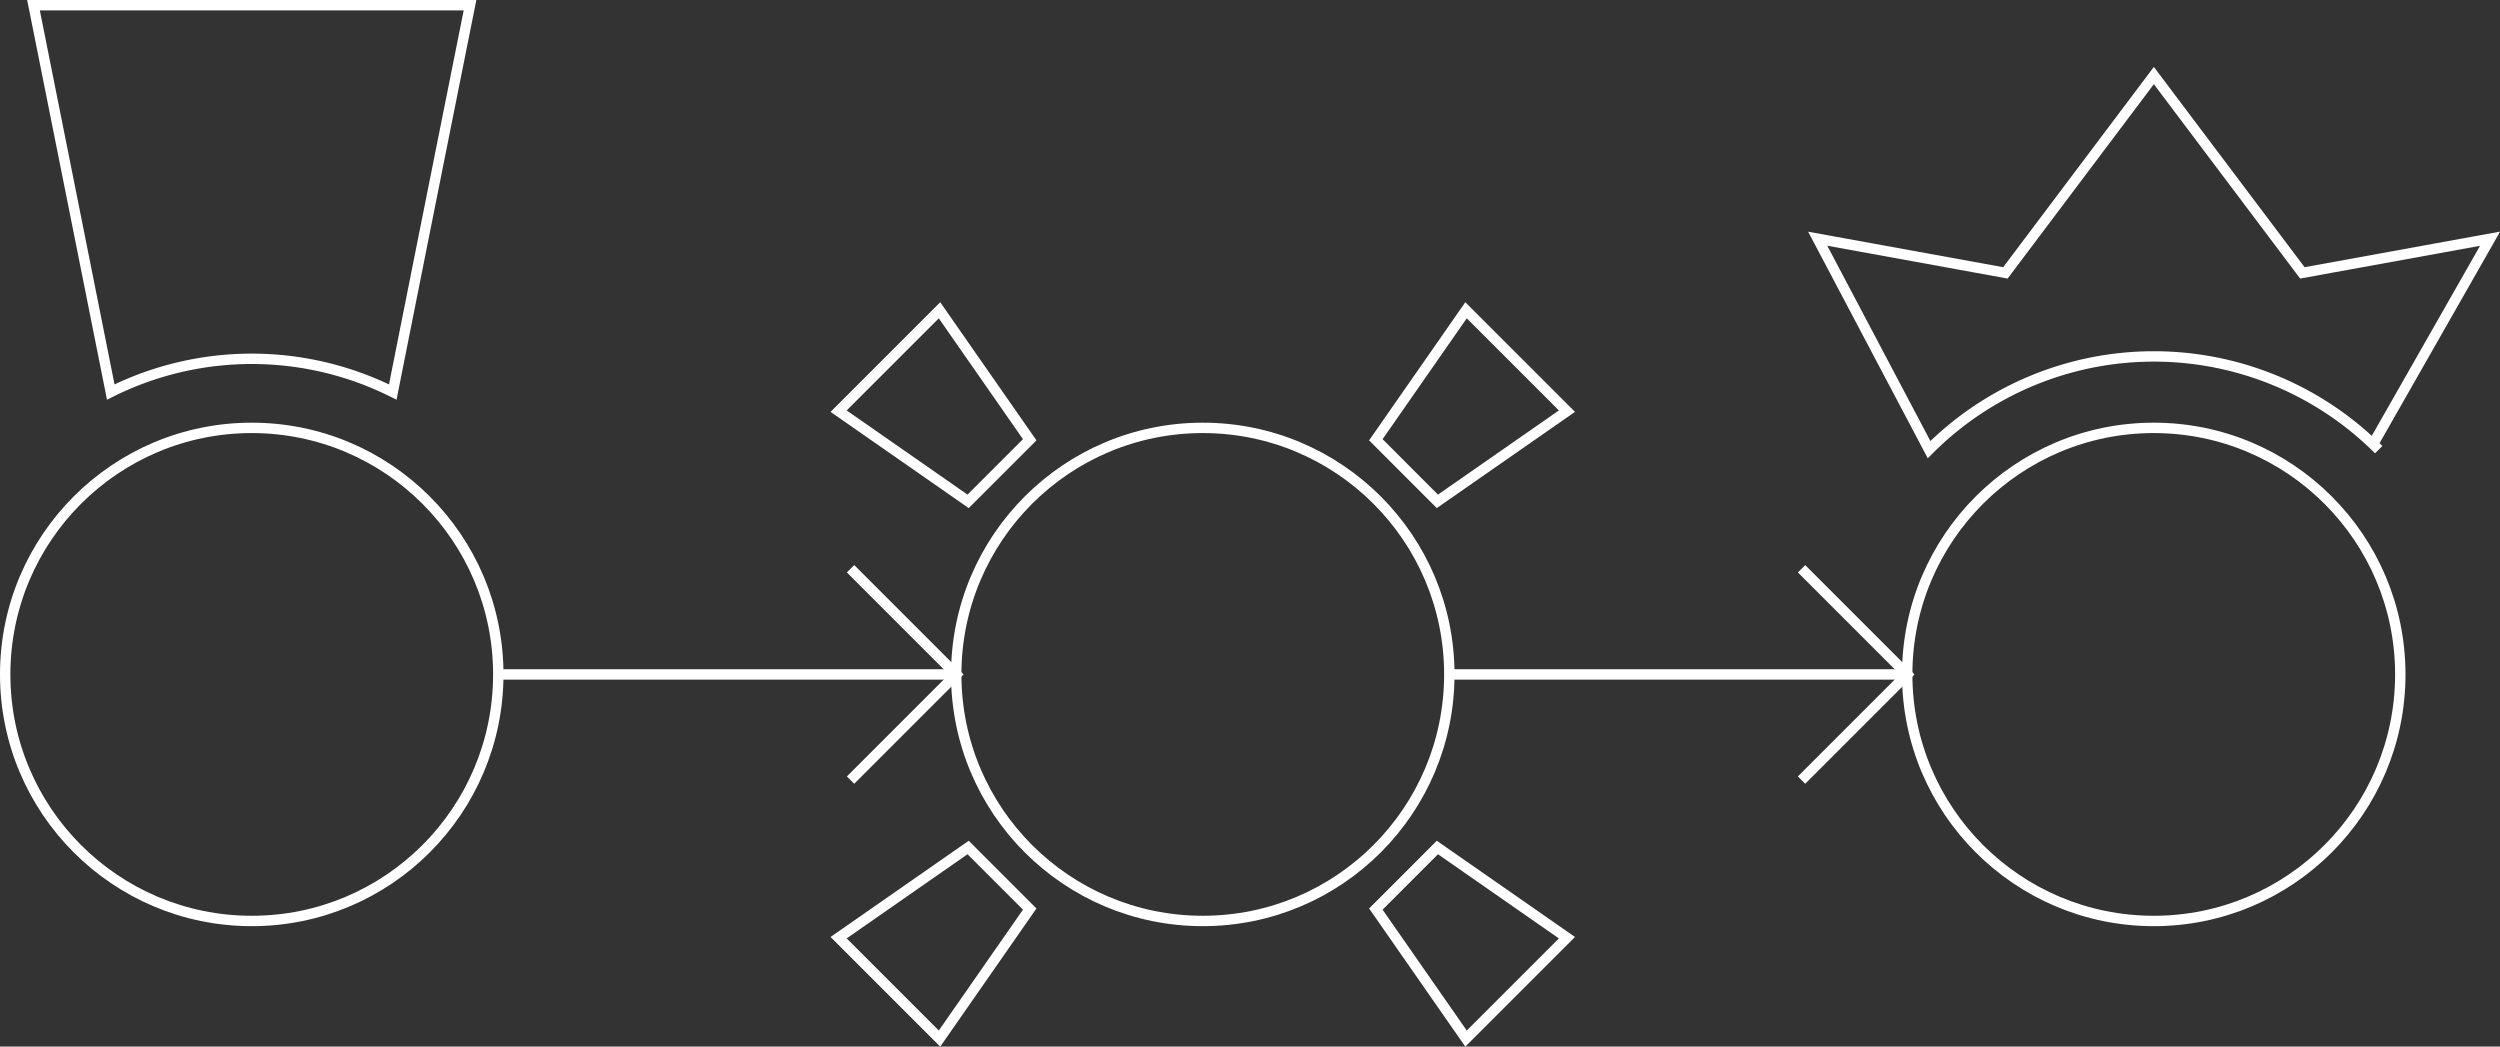<svg xmlns="http://www.w3.org/2000/svg" viewBox="0 0 481.45 201.56"><rect x="0" y="0" width="481.45" height="201.56" fill="#333333" stroke="none"/><defs><style>.a{fill:none;stroke:#ffffff;stroke-miterlimit:10;stroke-width:2px;}</style></defs><circle class="a" cx="231.63" cy="129.88" r="47.48"/><circle class="a" cx="48.48" cy="129.88" r="47.48"/><circle class="a" cx="414.77" cy="129.88" r="47.48"/><path class="a" d="M88.24,331.81a60.81,60.81,0,0,1,54.31,0q7.39-37.14,14.88-74.5H73.36Q80.82,294.62,88.24,331.81Z" transform="translate(-66.91 -256.31)"/><path class="a" d="M247.84,316.06q-9.71,9.72-19.43,19.43l24.94,17.37L265.21,341Z" transform="translate(-66.91 -256.31)"/><path class="a" d="M368.67,335.49q-9.72-9.71-19.43-19.43L331.87,341l11.85,11.86Z" transform="translate(-66.91 -256.31)"/><path class="a" d="M349.24,456.32q9.7-9.72,19.43-19.43l-24.95-17.37-11.85,11.86Z" transform="translate(-66.91 -256.31)"/><path class="a" d="M228.41,436.89q9.72,9.71,19.43,19.43l17.37-24.94-11.86-11.86Z" transform="translate(-66.91 -256.31)"/><path class="a" d="M546.46,302.25" transform="translate(-66.91 -256.31)"/><path class="a" d="M525,342.9a61.19,61.19,0,0,0-86.59,0l-21.45-40.62,36.15,6.58,28.59-38,28.6,38,36.15-6.58L523.9,341.85" transform="translate(-66.91 -256.31)"/><path class="a" d="M416.91,302.25" transform="translate(-66.91 -256.31)"/><path class="a" d="M162.88,386.19h88.18" transform="translate(-66.91 -256.31)"/><path class="a" d="M230.71,365.84q10.17,10.17,20.35,20.35l-20.35,20.35" transform="translate(-66.91 -256.31)"/><path class="a" d="M346,386.19H434.2" transform="translate(-66.91 -256.31)"/><path class="a" d="M413.85,365.84l20.35,20.35-20.35,20.35" transform="translate(-66.91 -256.31)"/></svg>